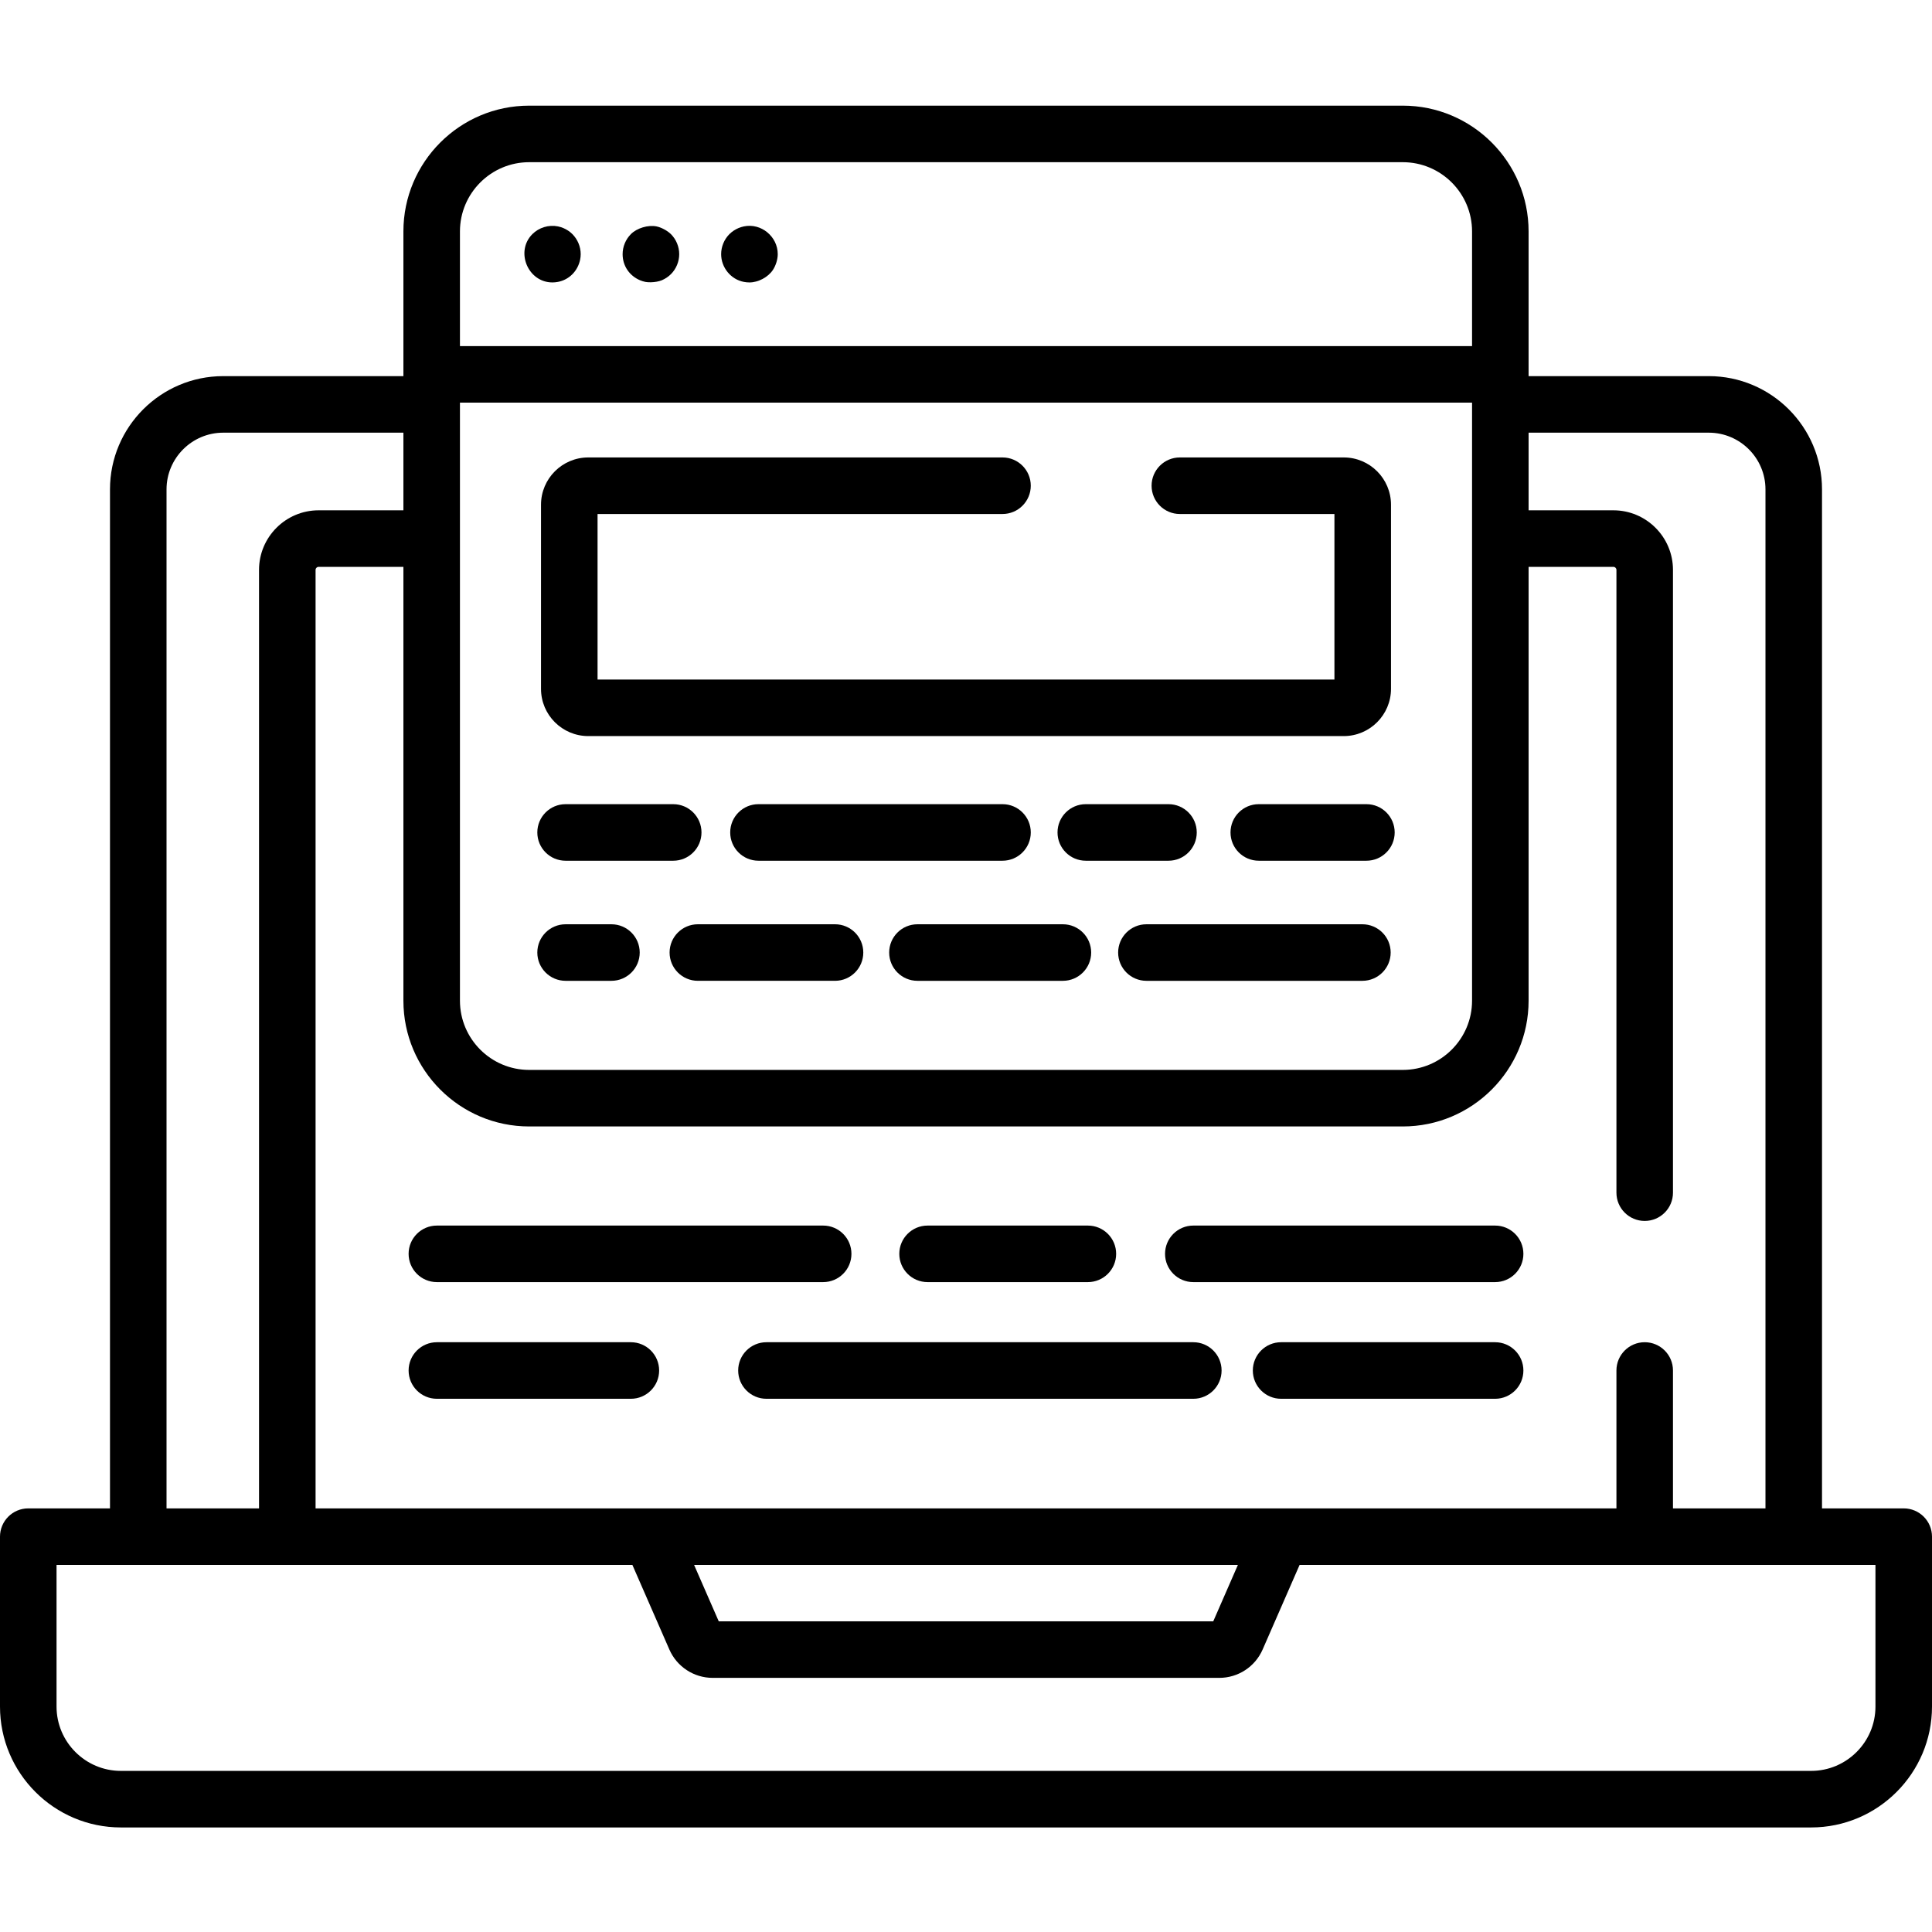 <svg height="512pt" viewBox="0 -28 512 512" width="512pt" xmlns="http://www.w3.org/2000/svg"><path d="m155.898 167.07h200.207c6.902 0 12.523-5.621 12.523-12.523v-48.797c0-6.906-5.617-12.523-12.523-12.523h-43.43c-4.137 0-7.492 3.355-7.492 7.492 0 4.141 3.355 7.496 7.492 7.496h40.965v43.871h-195.281v-43.871h107.316c4.137 0 7.492-3.355 7.492-7.496 0-4.137-3.355-7.492-7.492-7.492h-109.777c-6.906 0-12.523 5.617-12.523 12.523v48.797c-.004 6.906 5.617 12.523 12.523 12.523zm0 0"/><path d="m149.887 200.102h28.523c4.141 0 7.492-3.355 7.492-7.496 0-4.137-3.352-7.492-7.492-7.492h-28.523c-4.141 0-7.492 3.355-7.492 7.492 0 4.141 3.352 7.496 7.492 7.496zm0 0"/><path d="m362.113 185.113h-28.523c-4.141 0-7.492 3.355-7.492 7.496 0 4.137 3.352 7.492 7.492 7.492h28.523c4.141 0 7.492-3.355 7.492-7.492 0-4.141-3.352-7.496-7.492-7.496zm0 0"/><path d="m273.168 192.605c0-4.137-3.355-7.492-7.492-7.492h-64.672c-4.137 0-7.492 3.355-7.492 7.492 0 4.141 3.355 7.496 7.492 7.496h64.672c4.137 0 7.492-3.355 7.492-7.496zm0 0"/><path d="m317.152 192.605c0-4.137-3.352-7.492-7.492-7.492h-21.914c-4.137 0-7.492 3.355-7.492 7.492 0 4.141 3.355 7.496 7.492 7.496h21.914c4.141 0 7.492-3.355 7.492-7.496zm0 0"/><path d="m149.887 231.926h12.148c4.141 0 7.496-3.355 7.496-7.492 0-4.137-3.355-7.492-7.496-7.492h-12.148c-4.141 0-7.492 3.355-7.492 7.492 0 4.137 3.352 7.492 7.492 7.492zm0 0"/><path d="m184.945 216.941c-4.141 0-7.496 3.355-7.496 7.492 0 4.137 3.355 7.492 7.496 7.492h36.344c4.141 0 7.492-3.355 7.492-7.492 0-4.137-3.352-7.492-7.492-7.492zm0 0"/><path d="m303.812 231.926h57.238c4.137 0 7.492-3.355 7.492-7.492 0-4.137-3.355-7.492-7.492-7.492h-57.238c-4.137 0-7.492 3.355-7.492 7.492 0 4.137 3.355 7.492 7.492 7.492zm0 0"/><path d="m243.133 231.926h38.547c4.137 0 7.492-3.355 7.492-7.492 0-4.137-3.355-7.492-7.492-7.492h-38.547c-4.137 0-7.492 3.355-7.492 7.492 0 4.137 3.355 7.492 7.492 7.492zm0 0"/><path d="m115.781 311.773h102.363c4.141 0 7.496-3.355 7.496-7.492s-3.355-7.492-7.496-7.492h-102.363c-4.141 0-7.496 3.355-7.496 7.492s3.355 7.492 7.496 7.492zm0 0"/><path d="m245.816 311.773h42.484c4.137 0 7.492-3.355 7.492-7.492s-3.355-7.492-7.492-7.492h-42.484c-4.137 0-7.492 3.355-7.492 7.492s3.355 7.492 7.492 7.492zm0 0"/><path d="m308.75 304.281c0 4.137 3.355 7.492 7.492 7.492h79.977c4.141 0 7.496-3.355 7.496-7.492s-3.355-7.492-7.496-7.492h-79.977c-4.137 0-7.492 3.355-7.492 7.492zm0 0"/><path d="m167.188 327.703h-51.406c-4.141 0-7.496 3.355-7.496 7.492 0 4.141 3.355 7.496 7.496 7.496h51.402c4.141 0 7.496-3.355 7.496-7.496 0-4.137-3.355-7.492-7.492-7.492zm0 0"/><path d="m316.242 327.703h-113.125c-4.137 0-7.492 3.355-7.492 7.492 0 4.141 3.355 7.496 7.492 7.496h113.125c4.137 0 7.492-3.355 7.492-7.496 0-4.137-3.355-7.492-7.492-7.492zm0 0"/><path d="m396.219 327.703h-56.715c-4.137 0-7.492 3.355-7.492 7.492 0 4.141 3.355 7.496 7.492 7.496h56.715c4.141 0 7.496-3.355 7.496-7.496 0-4.137-3.355-7.492-7.496-7.492zm0 0"/><path d="m504.508 371.738h-21.656v-270.043c0-16.551-13.465-30.016-30.016-30.016h-47.742v-38.348c0-18.379-14.953-33.332-33.332-33.332h-231.527c-18.379 0-33.328 14.953-33.328 33.332v38.348h-47.742c-16.551 0-30.016 13.465-30.016 30.016v270.043h-21.656c-4.137 0-7.492 3.355-7.492 7.496v45.02c0 17.668 14.371 32.039 32.039 32.039h447.922c17.668 0 32.039-14.371 32.039-32.039v-45.02c0-4.141-3.355-7.496-7.492-7.496zm-382.617-338.406c0-10.117 8.23-18.348 18.344-18.348h231.527c10.117 0 18.348 8.23 18.348 18.348v30.387h-268.219zm0 45.367h268.219v158.492c0 10.117-8.23 18.348-18.344 18.348h-231.531c-10.113 0-18.344-8.23-18.344-18.348zm18.344 191.824h231.527c18.379 0 33.332-14.953 33.332-33.328v-114.973h22.473c.441 0 .805.363.805.805v165.043c0 4.141 3.355 7.492 7.492 7.492s7.492-3.352 7.492-7.492v-165.043c0-8.707-7.082-15.789-15.789-15.789h-22.473v-20.574h47.742c8.289 0 15.031 6.742 15.031 15.031v270.043h-24.512v-36.543c0-4.137-3.352-7.492-7.492-7.492-4.137 0-7.492 3.355-7.492 7.492v36.543h-344.742v-248.711c0-.441.359-.805.805-.805h22.473v114.973c0 18.375 14.949 33.328 33.328 33.328zm187.816 116.203-6.527 14.945h-131.047l-6.531-14.945zm-283.918-285.031c0-8.285 6.742-15.031 15.031-15.031h47.742v20.574h-22.473c-8.707 0-15.789 7.082-15.789 15.789v248.711h-24.512zm452.883 322.559c0 9.402-7.652 17.051-17.055 17.051h-447.922c-9.402 0-17.055-7.648-17.055-17.051v-37.527h152.609l9.797 22.418c1.996 4.562 6.5 7.508 11.477 7.508h134.266c4.977 0 9.48-2.945 11.477-7.508l9.797-22.422h152.609zm0 0"/><path d="m149.262 32.426c-.461-.191-.934-.328-1.41-.43-2.441-.488-5.031.309-6.77 2.051-4.59 4.59-1.184 12.801 5.309 12.801.488 0 .98-.051 1.461-.141 2.949-.555 5.254-2.844 5.887-5.891.102-.48.152-.98.152-1.461 0-1.98-.812-3.91-2.199-5.309-.695-.699-1.527-1.238-2.43-1.621zm0 0"/><path d="m173.961 31.996c-2.207-.438-5.184.449-6.77 2.051-1.391 1.398-2.191 3.328-2.191 5.309 0 3.102 1.797 5.727 4.629 6.922.449.188.922.328 1.402.43.434.078.941.109 1.469.098 1.027-.023 2.121-.215 2.871-.527.449-.191.879-.422 1.289-.691.41-.27.789-.59 1.141-.93 1.398-1.398 2.199-3.332 2.199-5.301 0-1.98-.801-3.91-2.199-5.309-.953-.926-2.535-1.793-3.84-2.051zm0 0"/><path d="m197.141 31.996c-.391.082-.973.25-1.402.43-.449.191-.887.422-1.297.691-.41.27-.793.59-1.141.93-1.391 1.398-2.191 3.328-2.191 5.309 0 3.527 2.551 6.699 6.031 7.352.48.09.98.141 1.469.141 2.328 0 4.945-1.379 6.23-3.332.777-1.184 1.27-2.816 1.27-4.16 0-4.68-4.414-8.309-8.969-7.359zm0 0"/></svg>